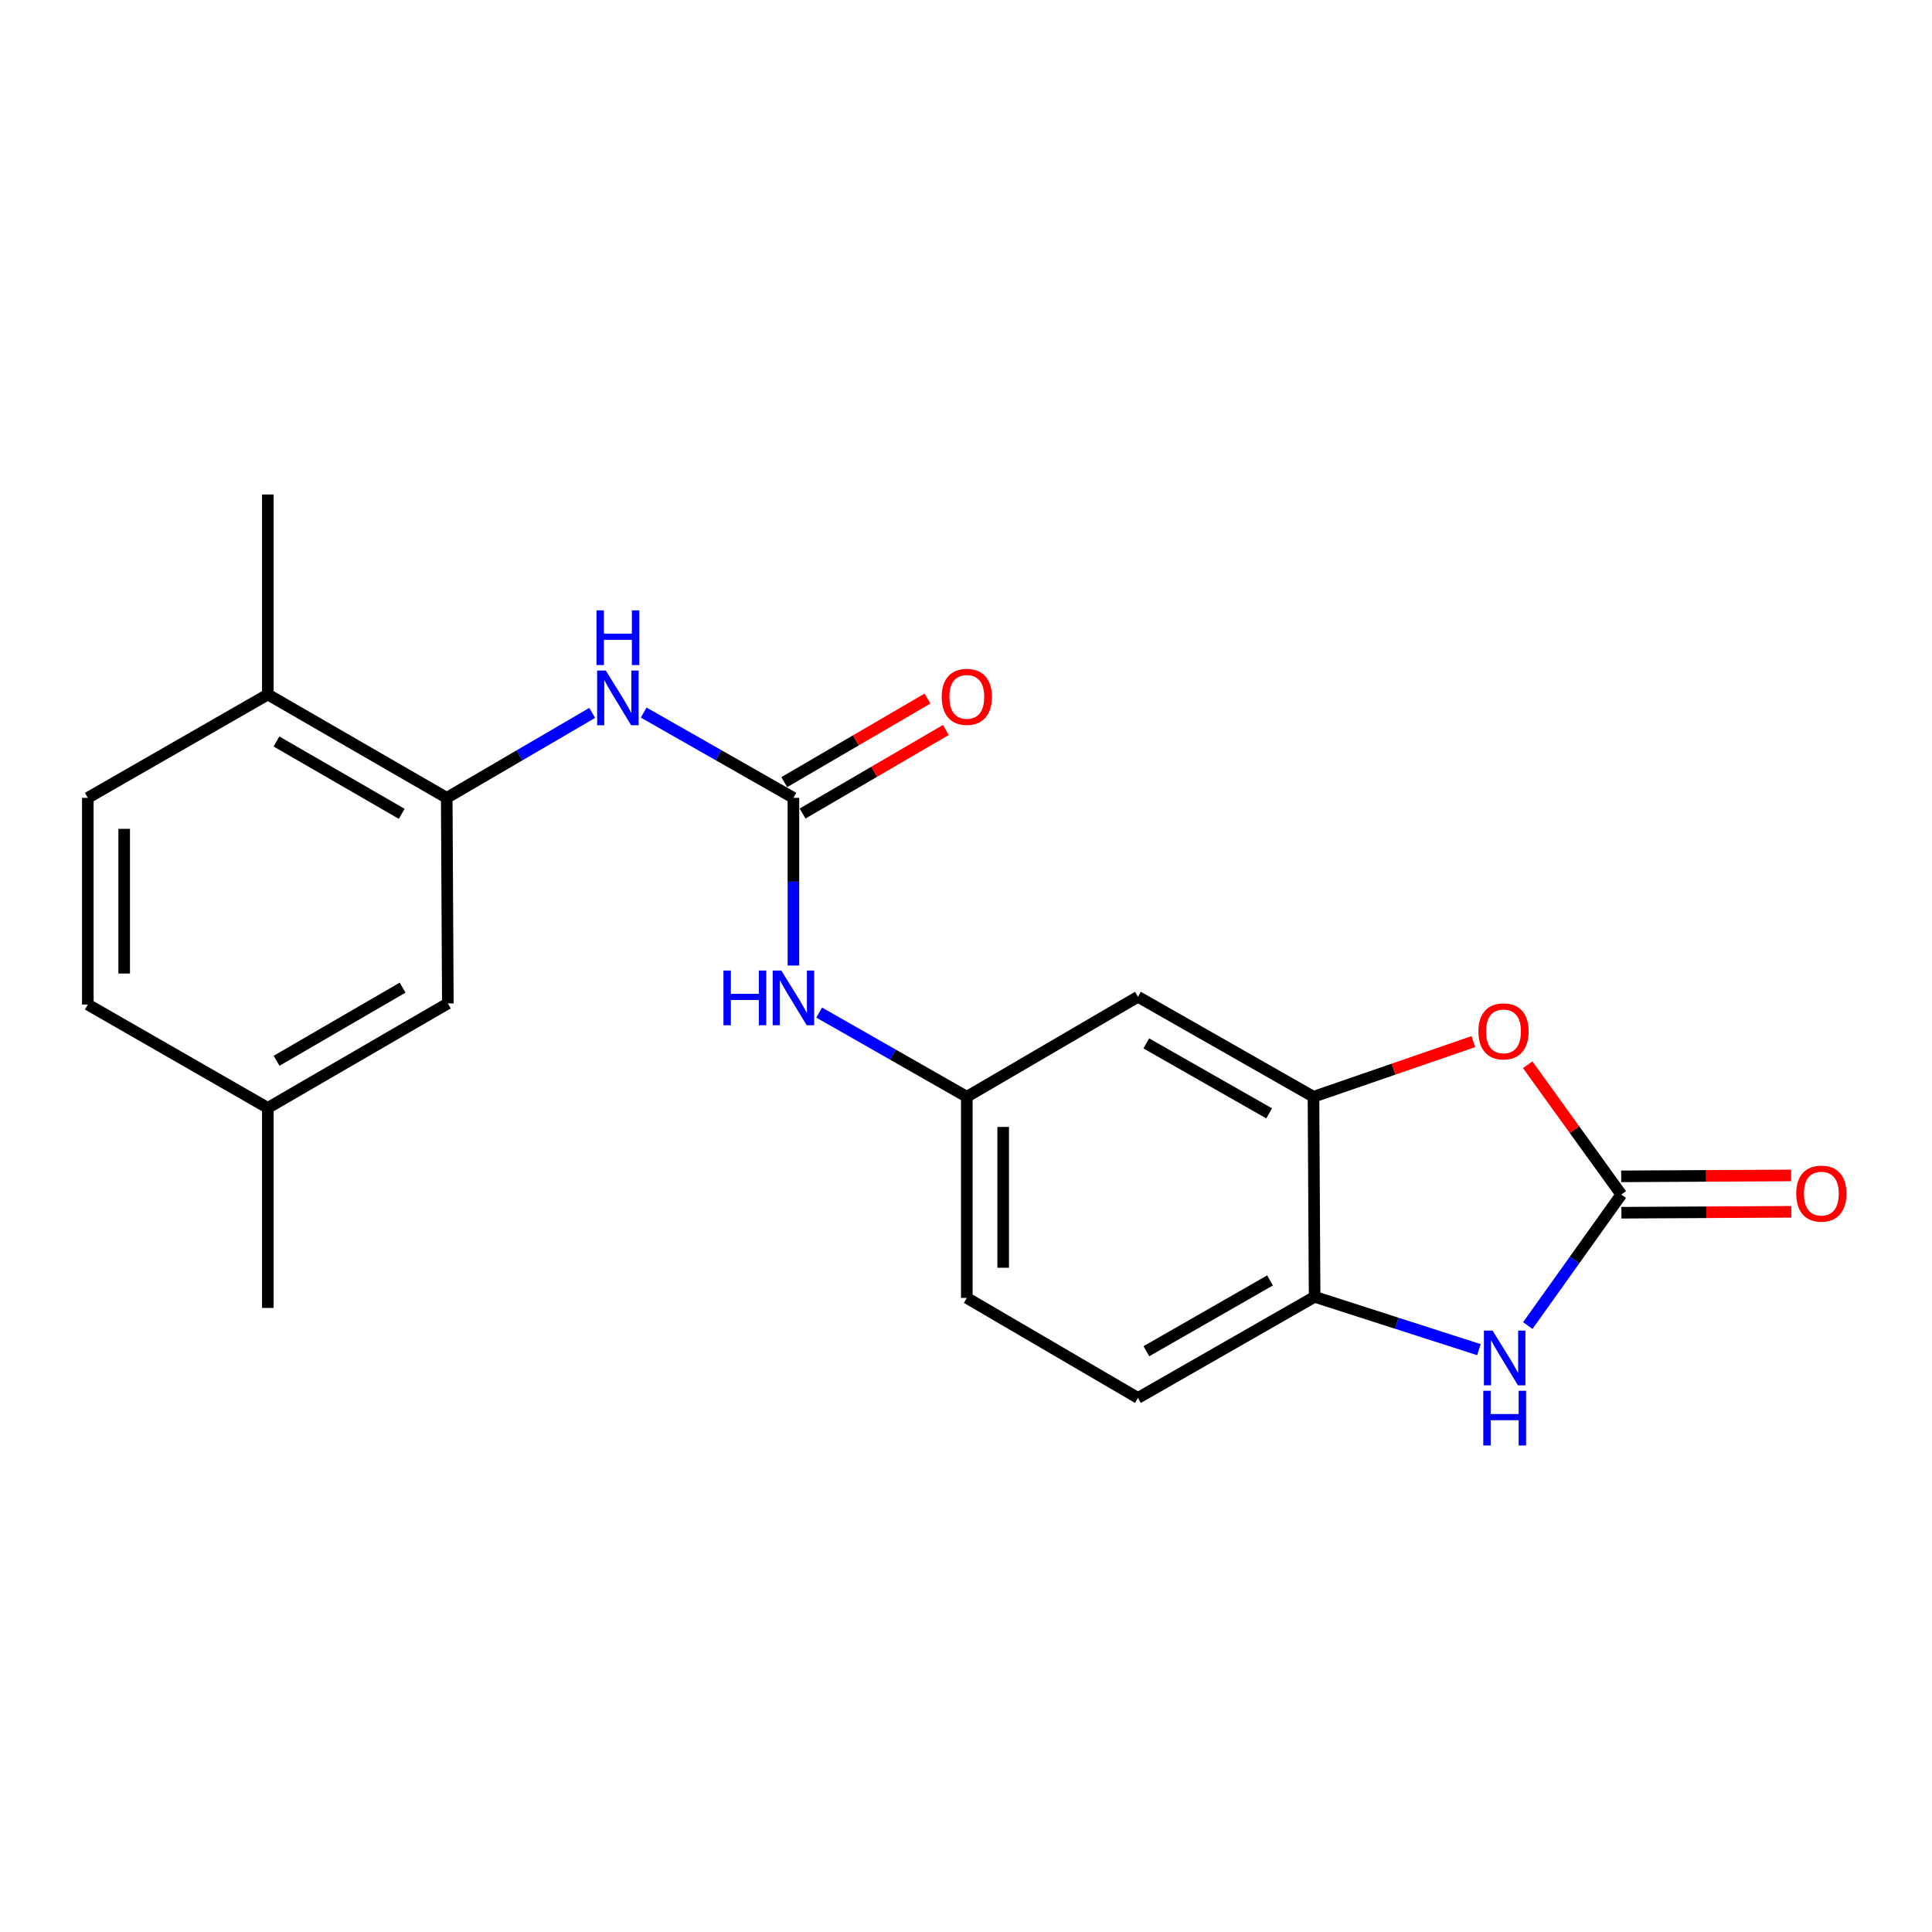 <?xml version='1.0' encoding='iso-8859-1'?>
<svg version='1.1' baseProfile='full'
              xmlns='http://www.w3.org/2000/svg'
                      xmlns:rdkit='http://www.rdkit.org/xml'
                      xmlns:xlink='http://www.w3.org/1999/xlink'
                  xml:space='preserve'
width='1000px' height='1000px' viewBox='0 0 1000 1000'>
<!-- END OF HEADER -->
<rect style='opacity:1.0;fill:#FFFFFF;stroke:none' width='1000' height='1000' x='0' y='0'> </rect>
<path class='bond-0' d='M 839.181,618.29 L 814.977,652.2' style='fill:none;fill-rule:evenodd;stroke:#000000;stroke-width:6px;stroke-linecap:butt;stroke-linejoin:miter;stroke-opacity:1' />
<path class='bond-0' d='M 814.977,652.2 L 790.773,686.11' style='fill:none;fill-rule:evenodd;stroke:#0000FF;stroke-width:6px;stroke-linecap:butt;stroke-linejoin:miter;stroke-opacity:1' />
<path class='bond-1' d='M 839.181,618.29 L 814.96,584.705' style='fill:none;fill-rule:evenodd;stroke:#000000;stroke-width:6px;stroke-linecap:butt;stroke-linejoin:miter;stroke-opacity:1' />
<path class='bond-1' d='M 814.96,584.705 L 790.739,551.119' style='fill:none;fill-rule:evenodd;stroke:#FF0000;stroke-width:6px;stroke-linecap:butt;stroke-linejoin:miter;stroke-opacity:1' />
<path class='bond-10' d='M 839.232,627.701 L 883.211,627.466' style='fill:none;fill-rule:evenodd;stroke:#000000;stroke-width:6px;stroke-linecap:butt;stroke-linejoin:miter;stroke-opacity:1' />
<path class='bond-10' d='M 883.211,627.466 L 927.191,627.231' style='fill:none;fill-rule:evenodd;stroke:#FF0000;stroke-width:6px;stroke-linecap:butt;stroke-linejoin:miter;stroke-opacity:1' />
<path class='bond-10' d='M 839.131,608.879 L 883.111,608.643' style='fill:none;fill-rule:evenodd;stroke:#000000;stroke-width:6px;stroke-linecap:butt;stroke-linejoin:miter;stroke-opacity:1' />
<path class='bond-10' d='M 883.111,608.643 L 927.09,608.408' style='fill:none;fill-rule:evenodd;stroke:#FF0000;stroke-width:6px;stroke-linecap:butt;stroke-linejoin:miter;stroke-opacity:1' />
<path class='bond-4' d='M 765.488,698.582 L 722.964,684.904' style='fill:none;fill-rule:evenodd;stroke:#0000FF;stroke-width:6px;stroke-linecap:butt;stroke-linejoin:miter;stroke-opacity:1' />
<path class='bond-4' d='M 722.964,684.904 L 680.44,671.225' style='fill:none;fill-rule:evenodd;stroke:#000000;stroke-width:6px;stroke-linecap:butt;stroke-linejoin:miter;stroke-opacity:1' />
<path class='bond-3' d='M 762.614,539.136 L 721.235,553.412' style='fill:none;fill-rule:evenodd;stroke:#FF0000;stroke-width:6px;stroke-linecap:butt;stroke-linejoin:miter;stroke-opacity:1' />
<path class='bond-3' d='M 721.235,553.412 L 679.855,567.687' style='fill:none;fill-rule:evenodd;stroke:#000000;stroke-width:6px;stroke-linecap:butt;stroke-linejoin:miter;stroke-opacity:1' />
<path class='bond-2' d='M 410.674,412.962 L 410.674,456.361' style='fill:none;fill-rule:evenodd;stroke:#000000;stroke-width:6px;stroke-linecap:butt;stroke-linejoin:miter;stroke-opacity:1' />
<path class='bond-2' d='M 410.674,456.361 L 410.674,499.761' style='fill:none;fill-rule:evenodd;stroke:#0000FF;stroke-width:6px;stroke-linecap:butt;stroke-linejoin:miter;stroke-opacity:1' />
<path class='bond-5' d='M 410.674,412.962 L 371.925,390.897' style='fill:none;fill-rule:evenodd;stroke:#000000;stroke-width:6px;stroke-linecap:butt;stroke-linejoin:miter;stroke-opacity:1' />
<path class='bond-5' d='M 371.925,390.897 L 333.175,368.833' style='fill:none;fill-rule:evenodd;stroke:#0000FF;stroke-width:6px;stroke-linecap:butt;stroke-linejoin:miter;stroke-opacity:1' />
<path class='bond-11' d='M 415.416,421.091 L 452.49,399.466' style='fill:none;fill-rule:evenodd;stroke:#000000;stroke-width:6px;stroke-linecap:butt;stroke-linejoin:miter;stroke-opacity:1' />
<path class='bond-11' d='M 452.49,399.466 L 489.563,377.84' style='fill:none;fill-rule:evenodd;stroke:#FF0000;stroke-width:6px;stroke-linecap:butt;stroke-linejoin:miter;stroke-opacity:1' />
<path class='bond-11' d='M 405.932,404.832 L 443.006,383.207' style='fill:none;fill-rule:evenodd;stroke:#000000;stroke-width:6px;stroke-linecap:butt;stroke-linejoin:miter;stroke-opacity:1' />
<path class='bond-11' d='M 443.006,383.207 L 480.079,361.581' style='fill:none;fill-rule:evenodd;stroke:#FF0000;stroke-width:6px;stroke-linecap:butt;stroke-linejoin:miter;stroke-opacity:1' />
<path class='bond-7' d='M 679.855,567.687 L 589.002,515.934' style='fill:none;fill-rule:evenodd;stroke:#000000;stroke-width:6px;stroke-linecap:butt;stroke-linejoin:miter;stroke-opacity:1' />
<path class='bond-7' d='M 656.91,576.28 L 593.313,540.053' style='fill:none;fill-rule:evenodd;stroke:#000000;stroke-width:6px;stroke-linecap:butt;stroke-linejoin:miter;stroke-opacity:1' />
<path class='bond-21' d='M 679.855,567.687 L 680.44,671.225' style='fill:none;fill-rule:evenodd;stroke:#000000;stroke-width:6px;stroke-linecap:butt;stroke-linejoin:miter;stroke-opacity:1' />
<path class='bond-14' d='M 680.44,671.225 L 589.002,723.574' style='fill:none;fill-rule:evenodd;stroke:#000000;stroke-width:6px;stroke-linecap:butt;stroke-linejoin:miter;stroke-opacity:1' />
<path class='bond-14' d='M 657.372,662.742 L 593.366,699.386' style='fill:none;fill-rule:evenodd;stroke:#000000;stroke-width:6px;stroke-linecap:butt;stroke-linejoin:miter;stroke-opacity:1' />
<path class='bond-6' d='M 306.517,368.999 L 268.872,390.98' style='fill:none;fill-rule:evenodd;stroke:#0000FF;stroke-width:6px;stroke-linecap:butt;stroke-linejoin:miter;stroke-opacity:1' />
<path class='bond-6' d='M 268.872,390.98 L 231.228,412.962' style='fill:none;fill-rule:evenodd;stroke:#000000;stroke-width:6px;stroke-linecap:butt;stroke-linejoin:miter;stroke-opacity:1' />
<path class='bond-12' d='M 231.228,412.962 L 138.629,359.462' style='fill:none;fill-rule:evenodd;stroke:#000000;stroke-width:6px;stroke-linecap:butt;stroke-linejoin:miter;stroke-opacity:1' />
<path class='bond-12' d='M 207.921,421.235 L 143.102,383.786' style='fill:none;fill-rule:evenodd;stroke:#000000;stroke-width:6px;stroke-linecap:butt;stroke-linejoin:miter;stroke-opacity:1' />
<path class='bond-13' d='M 231.228,412.962 L 231.803,519.375' style='fill:none;fill-rule:evenodd;stroke:#000000;stroke-width:6px;stroke-linecap:butt;stroke-linejoin:miter;stroke-opacity:1' />
<path class='bond-9' d='M 589.002,515.934 L 500.419,567.687' style='fill:none;fill-rule:evenodd;stroke:#000000;stroke-width:6px;stroke-linecap:butt;stroke-linejoin:miter;stroke-opacity:1' />
<path class='bond-8' d='M 423.997,524.107 L 462.208,545.897' style='fill:none;fill-rule:evenodd;stroke:#0000FF;stroke-width:6px;stroke-linecap:butt;stroke-linejoin:miter;stroke-opacity:1' />
<path class='bond-8' d='M 462.208,545.897 L 500.419,567.687' style='fill:none;fill-rule:evenodd;stroke:#000000;stroke-width:6px;stroke-linecap:butt;stroke-linejoin:miter;stroke-opacity:1' />
<path class='bond-22' d='M 500.419,567.687 L 500.419,671.8' style='fill:none;fill-rule:evenodd;stroke:#000000;stroke-width:6px;stroke-linecap:butt;stroke-linejoin:miter;stroke-opacity:1' />
<path class='bond-22' d='M 519.242,583.304 L 519.242,656.183' style='fill:none;fill-rule:evenodd;stroke:#000000;stroke-width:6px;stroke-linecap:butt;stroke-linejoin:miter;stroke-opacity:1' />
<path class='bond-15' d='M 138.629,359.462 L 45.455,412.962' style='fill:none;fill-rule:evenodd;stroke:#000000;stroke-width:6px;stroke-linecap:butt;stroke-linejoin:miter;stroke-opacity:1' />
<path class='bond-19' d='M 138.629,359.462 L 138.629,255.946' style='fill:none;fill-rule:evenodd;stroke:#000000;stroke-width:6px;stroke-linecap:butt;stroke-linejoin:miter;stroke-opacity:1' />
<path class='bond-17' d='M 231.803,519.375 L 138.629,573.449' style='fill:none;fill-rule:evenodd;stroke:#000000;stroke-width:6px;stroke-linecap:butt;stroke-linejoin:miter;stroke-opacity:1' />
<path class='bond-17' d='M 208.379,511.206 L 143.157,549.058' style='fill:none;fill-rule:evenodd;stroke:#000000;stroke-width:6px;stroke-linecap:butt;stroke-linejoin:miter;stroke-opacity:1' />
<path class='bond-16' d='M 589.002,723.574 L 500.419,671.8' style='fill:none;fill-rule:evenodd;stroke:#000000;stroke-width:6px;stroke-linecap:butt;stroke-linejoin:miter;stroke-opacity:1' />
<path class='bond-23' d='M 45.455,412.962 L 45.455,519.95' style='fill:none;fill-rule:evenodd;stroke:#000000;stroke-width:6px;stroke-linecap:butt;stroke-linejoin:miter;stroke-opacity:1' />
<path class='bond-23' d='M 64.278,429.01 L 64.278,503.902' style='fill:none;fill-rule:evenodd;stroke:#000000;stroke-width:6px;stroke-linecap:butt;stroke-linejoin:miter;stroke-opacity:1' />
<path class='bond-18' d='M 138.629,573.449 L 45.455,519.95' style='fill:none;fill-rule:evenodd;stroke:#000000;stroke-width:6px;stroke-linecap:butt;stroke-linejoin:miter;stroke-opacity:1' />
<path class='bond-20' d='M 138.629,573.449 L 138.629,676.987' style='fill:none;fill-rule:evenodd;stroke:#000000;stroke-width:6px;stroke-linecap:butt;stroke-linejoin:miter;stroke-opacity:1' />
<path  class='atom-1' d='M 772.552 688.708
L 781.832 703.708
Q 782.752 705.188, 784.232 707.868
Q 785.712 710.548, 785.792 710.708
L 785.792 688.708
L 789.552 688.708
L 789.552 717.028
L 785.672 717.028
L 775.712 700.628
Q 774.552 698.708, 773.312 696.508
Q 772.112 694.308, 771.752 693.628
L 771.752 717.028
L 768.072 717.028
L 768.072 688.708
L 772.552 688.708
' fill='#0000FF'/>
<path  class='atom-1' d='M 767.732 719.86
L 771.572 719.86
L 771.572 731.9
L 786.052 731.9
L 786.052 719.86
L 789.892 719.86
L 789.892 748.18
L 786.052 748.18
L 786.052 735.1
L 771.572 735.1
L 771.572 748.18
L 767.732 748.18
L 767.732 719.86
' fill='#0000FF'/>
<path  class='atom-2' d='M 765.216 533.833
Q 765.216 527.033, 768.576 523.233
Q 771.936 519.433, 778.216 519.433
Q 784.496 519.433, 787.856 523.233
Q 791.216 527.033, 791.216 533.833
Q 791.216 540.713, 787.816 544.633
Q 784.416 548.513, 778.216 548.513
Q 771.976 548.513, 768.576 544.633
Q 765.216 540.753, 765.216 533.833
M 778.216 545.313
Q 782.536 545.313, 784.856 542.433
Q 787.216 539.513, 787.216 533.833
Q 787.216 528.273, 784.856 525.473
Q 782.536 522.633, 778.216 522.633
Q 773.896 522.633, 771.536 525.433
Q 769.216 528.233, 769.216 533.833
Q 769.216 539.553, 771.536 542.433
Q 773.896 545.313, 778.216 545.313
' fill='#FF0000'/>
<path  class='atom-6' d='M 313.562 347.07
L 322.842 362.07
Q 323.762 363.55, 325.242 366.23
Q 326.722 368.91, 326.802 369.07
L 326.802 347.07
L 330.562 347.07
L 330.562 375.39
L 326.682 375.39
L 316.722 358.99
Q 315.562 357.07, 314.322 354.87
Q 313.122 352.67, 312.762 351.99
L 312.762 375.39
L 309.082 375.39
L 309.082 347.07
L 313.562 347.07
' fill='#0000FF'/>
<path  class='atom-6' d='M 308.742 315.918
L 312.582 315.918
L 312.582 327.958
L 327.062 327.958
L 327.062 315.918
L 330.902 315.918
L 330.902 344.238
L 327.062 344.238
L 327.062 331.158
L 312.582 331.158
L 312.582 344.238
L 308.742 344.238
L 308.742 315.918
' fill='#0000FF'/>
<path  class='atom-9' d='M 374.454 502.349
L 378.294 502.349
L 378.294 514.389
L 392.774 514.389
L 392.774 502.349
L 396.614 502.349
L 396.614 530.669
L 392.774 530.669
L 392.774 517.589
L 378.294 517.589
L 378.294 530.669
L 374.454 530.669
L 374.454 502.349
' fill='#0000FF'/>
<path  class='atom-9' d='M 404.414 502.349
L 413.694 517.349
Q 414.614 518.829, 416.094 521.509
Q 417.574 524.189, 417.654 524.349
L 417.654 502.349
L 421.414 502.349
L 421.414 530.669
L 417.534 530.669
L 407.574 514.269
Q 406.414 512.349, 405.174 510.149
Q 403.974 507.949, 403.614 507.269
L 403.614 530.669
L 399.934 530.669
L 399.934 502.349
L 404.414 502.349
' fill='#0000FF'/>
<path  class='atom-11' d='M 929.729 617.816
Q 929.729 611.016, 933.089 607.216
Q 936.449 603.416, 942.729 603.416
Q 949.009 603.416, 952.369 607.216
Q 955.729 611.016, 955.729 617.816
Q 955.729 624.696, 952.329 628.616
Q 948.929 632.496, 942.729 632.496
Q 936.489 632.496, 933.089 628.616
Q 929.729 624.736, 929.729 617.816
M 942.729 629.296
Q 947.049 629.296, 949.369 626.416
Q 951.729 623.496, 951.729 617.816
Q 951.729 612.256, 949.369 609.456
Q 947.049 606.616, 942.729 606.616
Q 938.409 606.616, 936.049 609.416
Q 933.729 612.216, 933.729 617.816
Q 933.729 623.536, 936.049 626.416
Q 938.409 629.296, 942.729 629.296
' fill='#FF0000'/>
<path  class='atom-12' d='M 487.419 360.693
Q 487.419 353.893, 490.779 350.093
Q 494.139 346.293, 500.419 346.293
Q 506.699 346.293, 510.059 350.093
Q 513.419 353.893, 513.419 360.693
Q 513.419 367.573, 510.019 371.493
Q 506.619 375.373, 500.419 375.373
Q 494.179 375.373, 490.779 371.493
Q 487.419 367.613, 487.419 360.693
M 500.419 372.173
Q 504.739 372.173, 507.059 369.293
Q 509.419 366.373, 509.419 360.693
Q 509.419 355.133, 507.059 352.333
Q 504.739 349.493, 500.419 349.493
Q 496.099 349.493, 493.739 352.293
Q 491.419 355.093, 491.419 360.693
Q 491.419 366.413, 493.739 369.293
Q 496.099 372.173, 500.419 372.173
' fill='#FF0000'/>
</svg>
